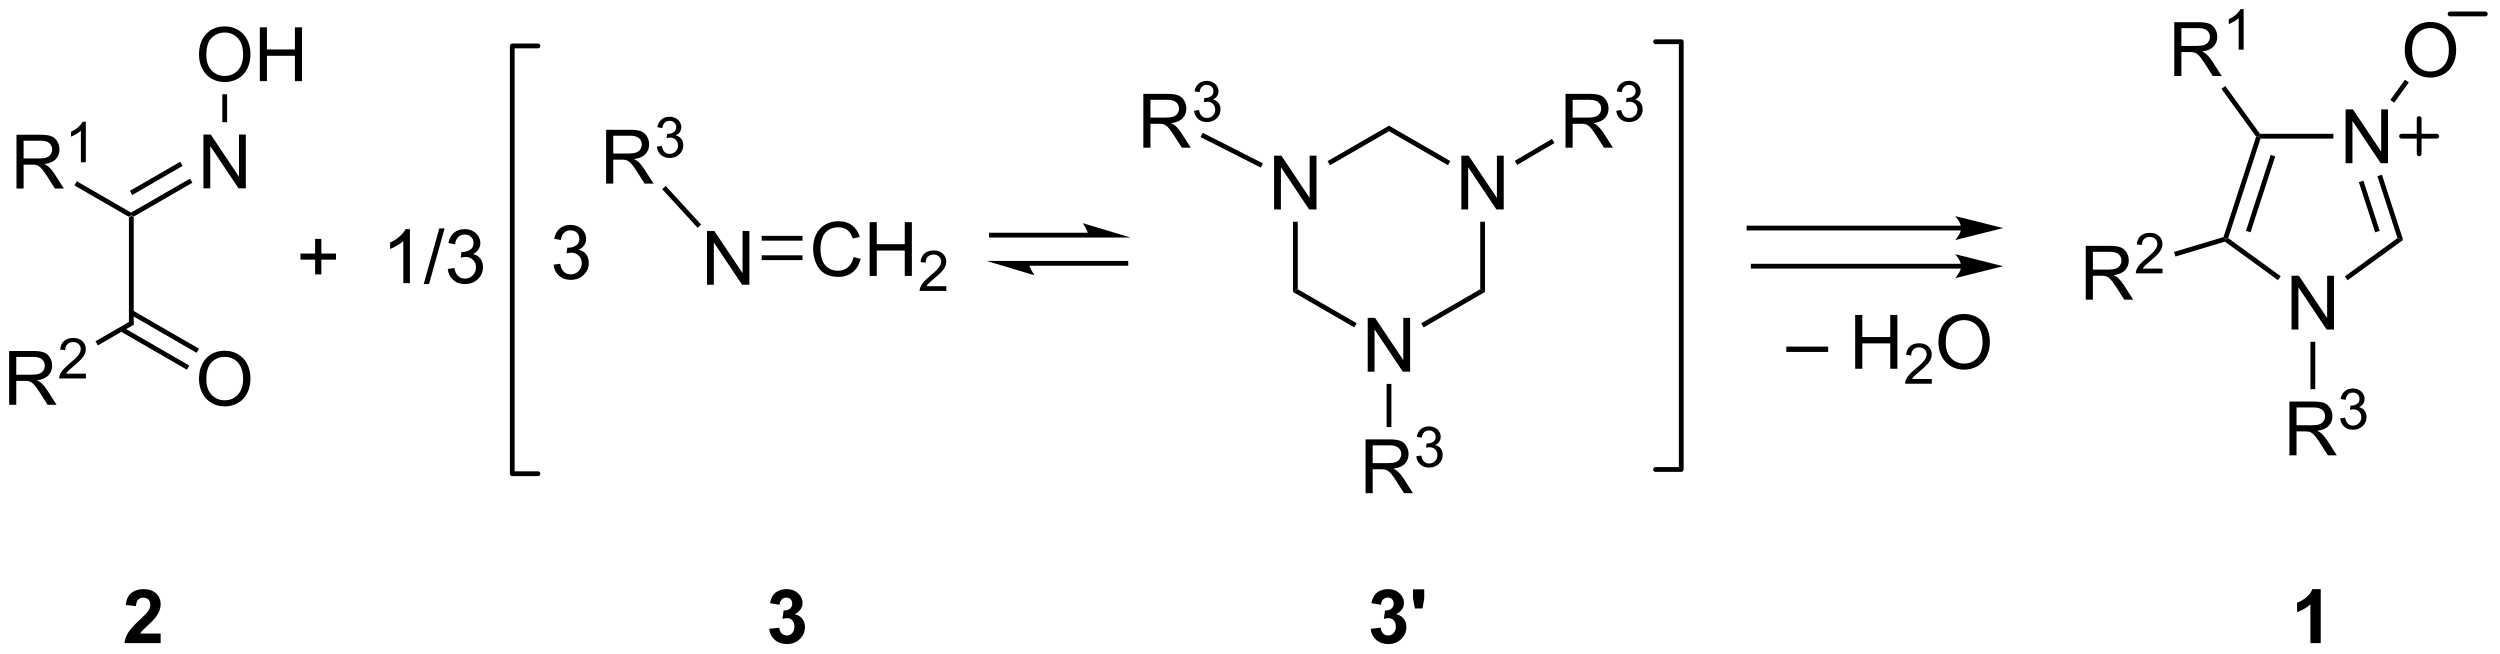 <?xml version="1.0" encoding="UTF-8"?>
<!DOCTYPE svg PUBLIC '-//W3C//DTD SVG 1.0//EN'
          'http://www.w3.org/TR/2001/REC-SVG-20010904/DTD/svg10.dtd'>
<svg stroke-dasharray="none" shape-rendering="auto" xmlns="http://www.w3.org/2000/svg" font-family="'Dialog'" text-rendering="auto" width="730" fill-opacity="1" color-interpolation="auto" color-rendering="auto" preserveAspectRatio="xMidYMid meet" font-size="12px" viewBox="0 0 730 191" fill="black" xmlns:xlink="http://www.w3.org/1999/xlink" stroke="black" image-rendering="auto" stroke-miterlimit="10" stroke-linecap="square" stroke-linejoin="miter" font-style="normal" stroke-width="1" height="191" stroke-dashoffset="0" font-weight="normal" stroke-opacity="1"
><!--Generated by the Batik Graphics2D SVG Generator--><defs id="genericDefs"
  /><g
  ><defs id="defs1"
    ><clipPath clipPathUnits="userSpaceOnUse" id="clipPath1"
      ><path d="M2.188 2.083 L275.586 2.083 L275.586 73.604 L2.188 73.604 L2.188 2.083 Z"
      /></clipPath
      ><clipPath clipPathUnits="userSpaceOnUse" id="clipPath2"
      ><path d="M48.514 106.55 L48.514 176.083 L314.31 176.083 L314.31 106.55 Z"
      /></clipPath
    ></defs
    ><g transform="scale(2.667,2.667) translate(-2.188,-2.083) matrix(1.029,0,0,1.029,-47.713,-107.515)"
    ><path d="M62.212 129.621 L62.467 129.474 L62.722 129.621 L62.722 141.13 L62.212 140.835 Z" stroke="none" clip-path="url(#clipPath2)"
    /></g
    ><g transform="matrix(2.743,0,0,2.743,-133.07,-292.261)"
    ><path d="M70.168 126.594 L70.168 120.868 L70.947 120.868 L73.955 125.363 L73.955 120.868 L74.681 120.868 L74.681 126.594 L73.903 126.594 L70.895 122.094 L70.895 126.594 L70.168 126.594 Z" stroke="none" clip-path="url(#clipPath2)"
    /></g
    ><g transform="matrix(2.743,0,0,2.743,-133.07,-292.261)"
    ><path d="M62.722 129.621 L62.467 129.474 L62.467 129.179 L68.737 125.559 L68.992 126.001 ZM62.595 127.303 L67.956 124.207 L67.701 123.766 L62.34 126.861 Z" stroke="none" clip-path="url(#clipPath2)"
    /></g
    ><g transform="matrix(2.743,0,0,2.743,-133.07,-292.261)"
    ><path d="M69.697 146.923 Q69.697 145.496 70.463 144.691 Q71.228 143.884 72.439 143.884 Q73.231 143.884 73.866 144.264 Q74.504 144.642 74.838 145.319 Q75.174 145.996 75.174 146.855 Q75.174 147.727 74.822 148.415 Q74.47 149.102 73.825 149.457 Q73.181 149.811 72.434 149.811 Q71.627 149.811 70.989 149.42 Q70.353 149.027 70.025 148.352 Q69.697 147.675 69.697 146.923 ZM70.478 146.933 Q70.478 147.97 71.033 148.566 Q71.59 149.16 72.431 149.16 Q73.285 149.16 73.838 148.558 Q74.392 147.957 74.392 146.852 Q74.392 146.152 74.155 145.631 Q73.918 145.11 73.463 144.824 Q73.009 144.535 72.442 144.535 Q71.637 144.535 71.056 145.089 Q70.478 145.642 70.478 146.933 Z" stroke="none" clip-path="url(#clipPath2)"
    /></g
    ><g transform="matrix(2.743,0,0,2.743,-133.07,-292.261)"
    ><path d="M61.304 141.802 L68.408 145.903 L68.663 145.461 L61.559 141.36 ZM62.34 140.007 L69.443 144.109 L69.698 143.667 L62.595 139.566 Z" stroke="none" clip-path="url(#clipPath2)"
    /></g
    ><g transform="matrix(2.743,0,0,2.743,-133.07,-292.261)"
    ><path d="M50.267 126.62 L50.267 120.893 L52.806 120.893 Q53.572 120.893 53.97 121.047 Q54.369 121.2 54.606 121.591 Q54.845 121.982 54.845 122.456 Q54.845 123.065 54.45 123.484 Q54.056 123.901 53.231 124.013 Q53.533 124.159 53.689 124.299 Q54.02 124.604 54.317 125.06 L55.314 126.62 L54.361 126.62 L53.603 125.427 Q53.27 124.911 53.054 124.638 Q52.84 124.364 52.671 124.255 Q52.502 124.146 52.325 124.104 Q52.197 124.075 51.903 124.075 L51.025 124.075 L51.025 126.62 L50.267 126.62 ZM51.025 123.419 L52.653 123.419 Q53.173 123.419 53.465 123.312 Q53.759 123.206 53.91 122.969 Q54.064 122.732 54.064 122.456 Q54.064 122.049 53.767 121.789 Q53.473 121.526 52.837 121.526 L51.025 121.526 L51.025 123.419 Z" stroke="none" clip-path="url(#clipPath2)"
    /></g
    ><g transform="matrix(2.743,0,0,2.743,-133.07,-292.261)"
    ><path d="M57.651 123.82 L57.123 123.82 L57.123 120.458 Q56.932 120.64 56.623 120.822 Q56.315 121.003 56.069 121.095 L56.069 120.585 Q56.51 120.376 56.84 120.081 Q57.172 119.784 57.311 119.507 L57.651 119.507 L57.651 123.82 Z" stroke="none" clip-path="url(#clipPath2)"
    /></g
    ><g transform="matrix(2.743,0,0,2.743,-133.07,-292.261)"
    ><path d="M62.467 129.179 L62.467 129.474 L62.212 129.621 L56.431 126.283 L56.686 125.842 Z" stroke="none" clip-path="url(#clipPath2)"
    /></g
    ><g transform="matrix(2.743,0,0,2.743,-133.07,-292.261)"
    ><path d="M49.486 149.637 L49.486 143.91 L52.025 143.91 Q52.791 143.91 53.189 144.064 Q53.588 144.218 53.825 144.608 Q54.064 144.999 54.064 145.473 Q54.064 146.082 53.668 146.501 Q53.275 146.918 52.45 147.03 Q52.752 147.176 52.908 147.317 Q53.239 147.621 53.535 148.077 L54.533 149.637 L53.58 149.637 L52.822 148.444 Q52.489 147.929 52.273 147.655 Q52.059 147.382 51.89 147.272 Q51.72 147.163 51.543 147.121 Q51.416 147.093 51.121 147.093 L50.244 147.093 L50.244 149.637 L49.486 149.637 ZM50.244 146.436 L51.871 146.436 Q52.392 146.436 52.684 146.33 Q52.978 146.223 53.129 145.986 Q53.283 145.749 53.283 145.473 Q53.283 145.067 52.986 144.806 Q52.692 144.543 52.056 144.543 L50.244 144.543 L50.244 146.436 Z" stroke="none" clip-path="url(#clipPath2)"
    /></g
    ><g transform="matrix(2.743,0,0,2.743,-133.07,-292.261)"
    ><path d="M57.655 146.329 L57.655 146.837 L54.815 146.837 Q54.809 146.645 54.877 146.47 Q54.985 146.181 55.223 145.899 Q55.463 145.618 55.914 145.249 Q56.614 144.675 56.86 144.339 Q57.106 144.003 57.106 143.704 Q57.106 143.392 56.881 143.177 Q56.658 142.96 56.297 142.96 Q55.916 142.96 55.688 143.189 Q55.459 143.417 55.457 143.821 L54.914 143.767 Q54.971 143.159 55.334 142.843 Q55.698 142.524 56.309 142.524 Q56.928 142.524 57.287 142.868 Q57.649 143.21 57.649 143.716 Q57.649 143.974 57.543 144.224 Q57.438 144.472 57.192 144.747 Q56.948 145.022 56.379 145.503 Q55.905 145.901 55.77 146.044 Q55.635 146.186 55.547 146.329 L57.655 146.329 Z" stroke="none" clip-path="url(#clipPath2)"
    /></g
    ><g transform="matrix(2.743,0,0,2.743,-133.07,-292.261)"
    ><path d="M62.212 140.835 L62.722 141.13 L58.932 143.318 L58.677 142.876 Z" stroke="none" clip-path="url(#clipPath2)"
    /></g
    ><g transform="matrix(2.743,0,0,2.743,-133.07,-292.261)"
    ><path d="M69.697 112.397 Q69.697 110.97 70.463 110.165 Q71.228 109.358 72.439 109.358 Q73.231 109.358 73.866 109.738 Q74.504 110.116 74.838 110.793 Q75.174 111.47 75.174 112.329 Q75.174 113.201 74.822 113.889 Q74.47 114.576 73.825 114.931 Q73.181 115.285 72.434 115.285 Q71.627 115.285 70.989 114.894 Q70.353 114.501 70.025 113.826 Q69.697 113.149 69.697 112.397 ZM70.478 112.407 Q70.478 113.444 71.033 114.04 Q71.59 114.634 72.431 114.634 Q73.285 114.634 73.838 114.032 Q74.392 113.431 74.392 112.326 Q74.392 111.626 74.155 111.105 Q73.918 110.584 73.463 110.298 Q73.009 110.009 72.442 110.009 Q71.637 110.009 71.056 110.564 Q70.478 111.116 70.478 112.407 ZM76.172 115.186 L76.172 109.459 L76.93 109.459 L76.93 111.811 L79.907 111.811 L79.907 109.459 L80.664 109.459 L80.664 115.186 L79.907 115.186 L79.907 112.485 L76.93 112.485 L76.93 115.186 L76.172 115.186 Z" stroke="none" clip-path="url(#clipPath2)"
    /></g
    ><g transform="matrix(2.743,0,0,2.743,-133.07,-292.261)"
    ><path d="M72.689 119.556 L72.179 119.556 L72.179 116.581 L72.689 116.581 Z" stroke="none" clip-path="url(#clipPath2)"
    /></g
    ><g transform="matrix(2.743,0,0,2.743,-133.07,-292.261)"
    ><path d="M82.056 135.761 L82.056 134.19 L80.496 134.19 L80.496 133.534 L82.056 133.534 L82.056 131.977 L82.72 131.977 L82.72 133.534 L84.278 133.534 L84.278 134.19 L82.72 134.19 L82.72 135.761 L82.056 135.761 ZM92.15 136.688 L91.447 136.688 L91.447 132.206 Q91.192 132.448 90.78 132.69 Q90.369 132.933 90.041 133.055 L90.041 132.375 Q90.629 132.097 91.069 131.703 Q91.512 131.308 91.697 130.938 L92.15 130.938 L92.15 136.688 ZM93.617 136.787 L95.279 130.862 L95.841 130.862 L94.185 136.787 L93.617 136.787 ZM96.176 135.175 L96.879 135.081 Q97.001 135.68 97.291 135.943 Q97.582 136.206 98.001 136.206 Q98.496 136.206 98.838 135.862 Q99.181 135.518 99.181 135.011 Q99.181 134.526 98.864 134.214 Q98.548 133.899 98.059 133.899 Q97.861 133.899 97.564 133.977 L97.642 133.36 Q97.713 133.368 97.754 133.368 Q98.205 133.368 98.564 133.133 Q98.923 132.899 98.923 132.409 Q98.923 132.024 98.66 131.771 Q98.4 131.516 97.986 131.516 Q97.574 131.516 97.301 131.774 Q97.028 132.032 96.949 132.547 L96.246 132.422 Q96.376 131.714 96.832 131.326 Q97.291 130.938 97.97 130.938 Q98.439 130.938 98.832 131.138 Q99.228 131.339 99.436 131.688 Q99.645 132.034 99.645 132.425 Q99.645 132.797 99.444 133.102 Q99.246 133.407 98.856 133.586 Q99.364 133.703 99.645 134.073 Q99.926 134.44 99.926 134.995 Q99.926 135.745 99.379 136.268 Q98.832 136.789 97.996 136.789 Q97.244 136.789 96.744 136.341 Q96.246 135.891 96.176 135.175 Z" stroke="none" clip-path="url(#clipPath2)"
    /></g
    ><g stroke-width="0.51" transform="matrix(2.743,0,0,2.743,-133.07,-292.261)" stroke-linejoin="round" stroke-linecap="round"
    ><path fill="none" d="M224.753 156.526 L227.485 156.526 L227.485 110.988 L224.753 110.988" clip-path="url(#clipPath2)"
    /></g
    ><g stroke-width="0.51" transform="matrix(2.743,0,0,2.743,-133.07,-292.261)" stroke-linejoin="round" stroke-linecap="round"
    ><path fill="none" d="M105.778 111.439 L103.045 111.439 L103.045 156.977 L105.778 156.977" clip-path="url(#clipPath2)"
    /></g
    ><g transform="matrix(2.743,0,0,2.743,-133.07,-292.261)"
    ><path d="M123.774 136.858 L123.774 131.131 L124.553 131.131 L127.56 135.626 L127.56 131.131 L128.287 131.131 L128.287 136.858 L127.508 136.858 L124.501 132.358 L124.501 136.858 L123.774 136.858 Z" stroke="none" clip-path="url(#clipPath2)"
    /></g
    ><g transform="matrix(2.743,0,0,2.743,-133.07,-292.261)"
    ><path d="M139.376 133.914 L140.134 134.104 Q139.897 135.039 139.277 135.531 Q138.658 136.021 137.764 136.021 Q136.837 136.021 136.256 135.643 Q135.678 135.266 135.374 134.552 Q135.072 133.836 135.072 133.016 Q135.072 132.12 135.413 131.456 Q135.756 130.789 136.387 130.443 Q137.017 130.096 137.775 130.096 Q138.634 130.096 139.22 130.534 Q139.806 130.971 140.038 131.766 L139.29 131.94 Q139.093 131.315 138.712 131.031 Q138.335 130.745 137.759 130.745 Q137.1 130.745 136.655 131.062 Q136.212 131.377 136.033 131.911 Q135.853 132.445 135.853 133.01 Q135.853 133.742 136.066 134.286 Q136.28 134.831 136.728 135.101 Q137.178 135.37 137.702 135.37 Q138.337 135.37 138.777 135.002 Q139.22 134.635 139.376 133.914 ZM141.091 135.922 L141.091 130.195 L141.849 130.195 L141.849 132.547 L144.826 132.547 L144.826 130.195 L145.583 130.195 L145.583 135.922 L144.826 135.922 L144.826 133.221 L141.849 133.221 L141.849 135.922 L141.091 135.922 Z" stroke="none" clip-path="url(#clipPath2)"
    /></g
    ><g transform="matrix(2.743,0,0,2.743,-133.07,-292.261)"
    ><path d="M149.249 137.014 L149.249 137.522 L146.41 137.522 Q146.404 137.33 146.472 137.155 Q146.579 136.866 146.818 136.584 Q147.058 136.303 147.509 135.934 Q148.208 135.36 148.454 135.024 Q148.701 134.688 148.701 134.389 Q148.701 134.077 148.476 133.862 Q148.253 133.645 147.892 133.645 Q147.511 133.645 147.283 133.873 Q147.054 134.102 147.052 134.506 L146.509 134.452 Q146.566 133.844 146.929 133.528 Q147.292 133.209 147.904 133.209 Q148.523 133.209 148.882 133.553 Q149.244 133.895 149.244 134.401 Q149.244 134.659 149.138 134.909 Q149.033 135.157 148.786 135.432 Q148.542 135.707 147.974 136.188 Q147.499 136.586 147.365 136.729 Q147.23 136.871 147.142 137.014 L149.249 137.014 Z" stroke="none" clip-path="url(#clipPath2)"
    /></g
    ><g transform="matrix(2.743,0,0,2.743,-133.07,-292.261)"
    ><path d="M129.594 134.238 L129.594 133.727 L133.939 133.727 L133.939 134.238 ZM129.594 132.166 L133.939 132.166 L133.939 131.656 L129.594 131.656 Z" stroke="none" clip-path="url(#clipPath2)"
    /></g
    ><g transform="matrix(2.743,0,0,2.743,-133.07,-292.261)"
    ><path d="M113.037 126.09 L113.037 120.363 L115.576 120.363 Q116.342 120.363 116.74 120.517 Q117.139 120.67 117.376 121.061 Q117.615 121.451 117.615 121.925 Q117.615 122.535 117.219 122.954 Q116.826 123.371 116.001 123.483 Q116.303 123.629 116.459 123.769 Q116.79 124.074 117.087 124.53 L118.084 126.09 L117.131 126.09 L116.373 124.897 Q116.04 124.381 115.824 124.108 Q115.61 123.834 115.441 123.725 Q115.272 123.615 115.094 123.574 Q114.967 123.545 114.672 123.545 L113.795 123.545 L113.795 126.09 L113.037 126.09 ZM113.795 122.889 L115.422 122.889 Q115.943 122.889 116.235 122.782 Q116.529 122.675 116.68 122.439 Q116.834 122.201 116.834 121.925 Q116.834 121.519 116.537 121.259 Q116.243 120.996 115.607 120.996 L113.795 120.996 L113.795 122.889 Z" stroke="none" clip-path="url(#clipPath2)"
    /></g
    ><g transform="matrix(2.743,0,0,2.743,-133.07,-292.261)"
    ><path d="M118.436 122.155 L118.963 122.084 Q119.055 122.534 119.272 122.731 Q119.491 122.928 119.805 122.928 Q120.176 122.928 120.432 122.67 Q120.69 122.412 120.69 122.032 Q120.69 121.668 120.452 121.434 Q120.215 121.198 119.848 121.198 Q119.7 121.198 119.477 121.256 L119.536 120.793 Q119.588 120.799 119.62 120.799 Q119.958 120.799 120.227 120.624 Q120.497 120.448 120.497 120.081 Q120.497 119.791 120.299 119.602 Q120.104 119.411 119.794 119.411 Q119.485 119.411 119.28 119.604 Q119.075 119.797 119.016 120.184 L118.489 120.09 Q118.587 119.559 118.928 119.268 Q119.272 118.977 119.782 118.977 Q120.133 118.977 120.428 119.127 Q120.725 119.278 120.882 119.54 Q121.038 119.799 121.038 120.092 Q121.038 120.371 120.887 120.6 Q120.739 120.829 120.446 120.963 Q120.827 121.051 121.038 121.329 Q121.249 121.604 121.249 122.02 Q121.249 122.582 120.838 122.975 Q120.428 123.366 119.801 123.366 Q119.237 123.366 118.862 123.03 Q118.489 122.692 118.436 122.155 Z" stroke="none" clip-path="url(#clipPath2)"
    /></g
    ><g transform="matrix(2.743,0,0,2.743,-133.07,-292.261)"
    ><path d="M123.153 130.456 L122.776 130.801 L119.004 126.687 L119.38 126.342 Z" stroke="none" clip-path="url(#clipPath2)"
    /></g
    ><g transform="matrix(2.743,0,0,2.743,-133.07,-292.261)"
    ><path d="M164.408 131.326 L154.053 131.326 L153.798 131.326 L153.798 131.836 L154.053 131.836 L164.408 131.836 L164.663 131.836 L164.663 131.326 L164.408 131.326 ZM168.872 131.836 L163.77 130.305 C163.77 130.305 164.408 131.166 164.408 131.836 ZM168.362 134.326 L158.007 134.326 L157.752 134.326 L157.752 134.836 L158.007 134.836 L168.362 134.836 L168.617 134.836 L168.617 134.326 L168.362 134.326 ZM153.543 134.326 L158.645 135.856 C158.645 135.856 158.007 134.995 158.007 134.326 Z" stroke="none" clip-path="url(#clipPath2)"
    /></g
    ><g transform="matrix(2.743,0,0,2.743,-133.07,-292.261)"
    ><path d="M184.143 128.849 L184.143 123.122 L184.921 123.122 L187.929 127.617 L187.929 123.122 L188.656 123.122 L188.656 128.849 L187.877 128.849 L184.869 124.349 L184.869 128.849 L184.143 128.849 Z" stroke="none" clip-path="url(#clipPath2)"
    /></g
    ><g transform="matrix(2.743,0,0,2.743,-133.07,-292.261)"
    ><path d="M194.109 146.112 L194.109 140.385 L194.888 140.385 L197.896 144.88 L197.896 140.385 L198.623 140.385 L198.623 146.112 L197.844 146.112 L194.836 141.612 L194.836 146.112 L194.109 146.112 Z" stroke="none" clip-path="url(#clipPath2)"
    /></g
    ><g transform="matrix(2.743,0,0,2.743,-133.07,-292.261)"
    ><path d="M204.076 128.849 L204.076 123.122 L204.855 123.122 L207.863 127.617 L207.863 123.122 L208.589 123.122 L208.589 128.849 L207.811 128.849 L204.803 124.349 L204.803 128.849 L204.076 128.849 Z" stroke="none" clip-path="url(#clipPath2)"
    /></g
    ><g transform="matrix(2.743,0,0,2.743,-133.07,-292.261)"
    ><path d="M186.153 130.153 L186.663 130.153 L186.663 137.335 L186.153 137.63 Z" stroke="none" clip-path="url(#clipPath2)"
    /></g
    ><g transform="matrix(2.743,0,0,2.743,-133.07,-292.261)"
    ><path d="M186.153 137.63 L186.663 137.335 L192.933 140.955 L192.678 141.397 Z" stroke="none" clip-path="url(#clipPath2)"
    /></g
    ><g transform="matrix(2.743,0,0,2.743,-133.07,-292.261)"
    ><path d="M200.057 141.406 L199.802 140.964 L206.087 137.335 L206.597 137.63 Z" stroke="none" clip-path="url(#clipPath2)"
    /></g
    ><g transform="matrix(2.743,0,0,2.743,-133.07,-292.261)"
    ><path d="M206.597 137.63 L206.087 137.335 L206.087 130.153 L206.597 130.153 Z" stroke="none" clip-path="url(#clipPath2)"
    /></g
    ><g transform="matrix(2.743,0,0,2.743,-133.07,-292.261)"
    ><path d="M202.9 123.692 L202.645 124.134 L196.375 120.514 L196.375 119.925 Z" stroke="none" clip-path="url(#clipPath2)"
    /></g
    ><g transform="matrix(2.743,0,0,2.743,-133.07,-292.261)"
    ><path d="M196.375 119.925 L196.375 120.514 L190.09 124.143 L189.835 123.701 Z" stroke="none" clip-path="url(#clipPath2)"
    /></g
    ><g transform="matrix(2.743,0,0,2.743,-133.07,-292.261)"
    ><path d="M170.224 122.268 L170.224 116.541 L172.763 116.541 Q173.529 116.541 173.927 116.695 Q174.326 116.849 174.563 117.239 Q174.802 117.63 174.802 118.104 Q174.802 118.713 174.406 119.132 Q174.013 119.549 173.188 119.661 Q173.49 119.807 173.646 119.948 Q173.977 120.252 174.274 120.708 L175.271 122.268 L174.318 122.268 L173.56 121.075 Q173.227 120.559 173.011 120.286 Q172.797 120.013 172.628 119.903 Q172.459 119.794 172.281 119.752 Q172.154 119.724 171.86 119.724 L170.982 119.724 L170.982 122.268 L170.224 122.268 ZM170.982 119.067 L172.61 119.067 Q173.13 119.067 173.422 118.96 Q173.716 118.854 173.867 118.617 Q174.021 118.38 174.021 118.104 Q174.021 117.698 173.724 117.437 Q173.43 117.174 172.794 117.174 L170.982 117.174 L170.982 119.067 Z" stroke="none" clip-path="url(#clipPath2)"
    /></g
    ><g transform="matrix(2.743,0,0,2.743,-133.07,-292.261)"
    ><path d="M175.623 118.333 L176.151 118.263 Q176.243 118.712 176.459 118.909 Q176.678 119.106 176.993 119.106 Q177.364 119.106 177.619 118.849 Q177.877 118.591 177.877 118.21 Q177.877 117.847 177.639 117.612 Q177.403 117.376 177.036 117.376 Q176.887 117.376 176.664 117.435 L176.723 116.972 Q176.776 116.978 176.807 116.978 Q177.145 116.978 177.414 116.802 Q177.684 116.626 177.684 116.259 Q177.684 115.97 177.487 115.78 Q177.291 115.589 176.981 115.589 Q176.672 115.589 176.467 115.782 Q176.262 115.976 176.203 116.362 L175.676 116.269 Q175.774 115.737 176.115 115.446 Q176.459 115.155 176.969 115.155 Q177.321 115.155 177.615 115.306 Q177.912 115.456 178.069 115.718 Q178.225 115.978 178.225 116.27 Q178.225 116.55 178.075 116.778 Q177.926 117.007 177.633 117.142 Q178.014 117.23 178.225 117.507 Q178.436 117.782 178.436 118.198 Q178.436 118.761 178.026 119.153 Q177.615 119.544 176.989 119.544 Q176.424 119.544 176.049 119.208 Q175.676 118.87 175.623 118.333 Z" stroke="none" clip-path="url(#clipPath2)"
    /></g
    ><g transform="matrix(2.743,0,0,2.743,-133.07,-292.261)"
    ><path d="M182.954 123.936 L182.723 124.391 L176.31 121.138 L176.541 120.683 Z" stroke="none" clip-path="url(#clipPath2)"
    /></g
    ><g transform="matrix(2.743,0,0,2.743,-133.07,-292.261)"
    ><path d="M215.167 122.268 L215.167 116.541 L217.706 116.541 Q218.471 116.541 218.87 116.695 Q219.268 116.849 219.505 117.239 Q219.745 117.63 219.745 118.104 Q219.745 118.713 219.349 119.132 Q218.956 119.549 218.13 119.661 Q218.432 119.807 218.588 119.948 Q218.919 120.252 219.216 120.708 L220.213 122.268 L219.26 122.268 L218.502 121.075 Q218.169 120.559 217.953 120.286 Q217.739 120.013 217.57 119.903 Q217.401 119.794 217.224 119.752 Q217.096 119.724 216.802 119.724 L215.924 119.724 L215.924 122.268 L215.167 122.268 ZM215.924 119.067 L217.552 119.067 Q218.073 119.067 218.364 118.96 Q218.659 118.854 218.81 118.617 Q218.963 118.38 218.963 118.104 Q218.963 117.698 218.667 117.437 Q218.372 117.174 217.737 117.174 L215.924 117.174 L215.924 119.067 Z" stroke="none" clip-path="url(#clipPath2)"
    /></g
    ><g transform="matrix(2.743,0,0,2.743,-133.07,-292.261)"
    ><path d="M220.566 118.333 L221.093 118.263 Q221.185 118.712 221.401 118.909 Q221.62 119.106 221.935 119.106 Q222.306 119.106 222.562 118.849 Q222.82 118.591 222.82 118.21 Q222.82 117.847 222.581 117.612 Q222.345 117.376 221.978 117.376 Q221.829 117.376 221.607 117.435 L221.665 116.972 Q221.718 116.978 221.749 116.978 Q222.087 116.978 222.357 116.802 Q222.626 116.626 222.626 116.259 Q222.626 115.97 222.429 115.78 Q222.233 115.589 221.923 115.589 Q221.614 115.589 221.409 115.782 Q221.204 115.976 221.146 116.362 L220.618 116.269 Q220.716 115.737 221.058 115.446 Q221.401 115.155 221.911 115.155 Q222.263 115.155 222.558 115.306 Q222.855 115.456 223.011 115.718 Q223.167 115.978 223.167 116.27 Q223.167 116.55 223.017 116.778 Q222.868 117.007 222.575 117.142 Q222.956 117.23 223.167 117.507 Q223.378 117.782 223.378 118.198 Q223.378 118.761 222.968 119.153 Q222.558 119.544 221.931 119.544 Q221.366 119.544 220.991 119.208 Q220.618 118.87 220.566 118.333 Z" stroke="none" clip-path="url(#clipPath2)"
    /></g
    ><g transform="matrix(2.743,0,0,2.743,-133.07,-292.261)"
    ><path d="M210.025 124.104 L209.767 123.664 L213.728 121.335 L213.987 121.775 Z" stroke="none" clip-path="url(#clipPath2)"
    /></g
    ><g transform="matrix(2.743,0,0,2.743,-133.07,-292.261)"
    ><path d="M193.88 159.048 L193.88 153.322 L196.419 153.322 Q197.185 153.322 197.583 153.475 Q197.982 153.629 198.219 154.02 Q198.458 154.41 198.458 154.884 Q198.458 155.494 198.063 155.913 Q197.669 156.329 196.844 156.441 Q197.146 156.587 197.302 156.728 Q197.633 157.033 197.93 157.488 L198.927 159.048 L197.974 159.048 L197.216 157.856 Q196.883 157.34 196.667 157.066 Q196.453 156.793 196.284 156.684 Q196.115 156.574 195.938 156.533 Q195.81 156.504 195.516 156.504 L194.638 156.504 L194.638 159.048 L193.88 159.048 ZM194.638 155.848 L196.266 155.848 Q196.787 155.848 197.078 155.741 Q197.373 155.634 197.524 155.397 Q197.677 155.16 197.677 154.884 Q197.677 154.478 197.38 154.218 Q197.086 153.954 196.451 153.954 L194.638 153.954 L194.638 155.848 Z" stroke="none" clip-path="url(#clipPath2)"
    /></g
    ><g transform="matrix(2.743,0,0,2.743,-133.07,-292.261)"
    ><path d="M199.279 155.113 L199.807 155.043 Q199.899 155.492 200.115 155.69 Q200.334 155.887 200.649 155.887 Q201.02 155.887 201.275 155.629 Q201.533 155.371 201.533 154.99 Q201.533 154.627 201.295 154.393 Q201.059 154.156 200.692 154.156 Q200.543 154.156 200.321 154.215 L200.379 153.752 Q200.432 153.758 200.463 153.758 Q200.801 153.758 201.071 153.582 Q201.34 153.406 201.34 153.039 Q201.34 152.75 201.143 152.561 Q200.947 152.369 200.637 152.369 Q200.328 152.369 200.123 152.563 Q199.918 152.756 199.859 153.143 L199.332 153.049 Q199.43 152.518 199.772 152.227 Q200.115 151.936 200.625 151.936 Q200.977 151.936 201.272 152.086 Q201.569 152.237 201.725 152.498 Q201.881 152.758 201.881 153.051 Q201.881 153.33 201.731 153.559 Q201.582 153.787 201.289 153.922 Q201.67 154.01 201.881 154.287 Q202.092 154.563 202.092 154.979 Q202.092 155.541 201.682 155.934 Q201.272 156.324 200.645 156.324 Q200.08 156.324 199.705 155.988 Q199.332 155.65 199.279 155.113 Z" stroke="none" clip-path="url(#clipPath2)"
    /></g
    ><g transform="matrix(2.743,0,0,2.743,-133.07,-292.261)"
    ><path d="M196.12 147.416 L196.63 147.416 L196.63 152.01 L196.12 152.01 Z" stroke="none" clip-path="url(#clipPath2)"
    /></g
    ><g transform="matrix(2.743,0,0,2.743,-133.07,-292.261)"
    ><path d="M257.287 130.571 L234.699 130.571 L234.444 130.571 L234.444 131.082 L234.699 131.082 L257.287 131.082 L257.542 131.082 L257.542 130.571 L257.287 130.571 ZM261.751 130.827 L256.649 129.551 C256.649 129.551 257.287 130.268 257.287 130.827 C257.287 131.385 256.649 132.102 256.649 132.102 Z" stroke="none" clip-path="url(#clipPath2)"
    /></g
    ><g transform="matrix(2.743,0,0,2.743,-133.07,-292.261)"
    ><path d="M257.287 134.629 L235.15 134.629 L234.895 134.629 L234.895 135.139 L235.15 135.139 L257.287 135.139 L257.542 135.139 L257.542 134.629 L257.287 134.629 ZM261.751 134.884 L256.649 133.609 C256.649 133.609 257.287 134.326 257.287 134.884 C257.287 135.442 256.649 136.16 256.649 136.16 Z" stroke="none" clip-path="url(#clipPath2)"
    /></g
    ><g transform="matrix(2.743,0,0,2.743,-133.07,-292.261)"
    ><path d="M238.673 144.012 L238.673 143.445 L243.124 143.445 L243.124 144.012 L238.673 144.012 ZM246.002 145.801 L246.002 140.075 L246.759 140.075 L246.759 142.426 L249.736 142.426 L249.736 140.075 L250.494 140.075 L250.494 145.801 L249.736 145.801 L249.736 143.101 L246.759 143.101 L246.759 145.801 L246.002 145.801 Z" stroke="none" clip-path="url(#clipPath2)"
    /></g
    ><g transform="matrix(2.743,0,0,2.743,-133.07,-292.261)"
    ><path d="M254.16 146.893 L254.16 147.401 L251.32 147.401 Q251.314 147.21 251.382 147.034 Q251.49 146.745 251.728 146.464 Q251.968 146.183 252.42 145.813 Q253.119 145.239 253.365 144.903 Q253.611 144.567 253.611 144.268 Q253.611 143.956 253.386 143.741 Q253.164 143.524 252.802 143.524 Q252.422 143.524 252.193 143.753 Q251.964 143.981 251.963 144.386 L251.42 144.331 Q251.476 143.724 251.839 143.407 Q252.203 143.089 252.814 143.089 Q253.433 143.089 253.793 143.433 Q254.154 143.774 254.154 144.28 Q254.154 144.538 254.048 144.788 Q253.943 145.036 253.697 145.311 Q253.453 145.587 252.884 146.067 Q252.41 146.466 252.275 146.608 Q252.14 146.751 252.052 146.893 L254.16 146.893 Z" stroke="none" clip-path="url(#clipPath2)"
    /></g
    ><g transform="matrix(2.743,0,0,2.743,-133.07,-292.261)"
    ><path d="M254.863 143.012 Q254.863 141.585 255.629 140.78 Q256.394 139.973 257.605 139.973 Q258.397 139.973 259.033 140.353 Q259.671 140.731 260.004 141.408 Q260.34 142.085 260.34 142.945 Q260.34 143.817 259.988 144.504 Q259.637 145.192 258.991 145.546 Q258.348 145.9 257.6 145.9 Q256.793 145.9 256.155 145.51 Q255.519 145.116 255.191 144.442 Q254.863 143.765 254.863 143.012 ZM255.644 143.023 Q255.644 144.059 256.199 144.655 Q256.757 145.249 257.598 145.249 Q258.452 145.249 259.004 144.648 Q259.558 144.046 259.558 142.942 Q259.558 142.241 259.322 141.721 Q259.085 141.2 258.629 140.913 Q258.176 140.624 257.608 140.624 Q256.803 140.624 256.223 141.179 Q255.644 141.731 255.644 143.023 Z" stroke="none" clip-path="url(#clipPath2)"
    /></g
    ><g transform="matrix(2.743,0,0,2.743,-133.07,-292.261)"
    ><path d="M298.21 123.921 L298.21 118.194 L298.989 118.194 L301.997 122.689 L301.997 118.194 L302.723 118.194 L302.723 123.921 L301.945 123.921 L298.937 119.421 L298.937 123.921 L298.21 123.921 Z" stroke="none" clip-path="url(#clipPath2)"
    /></g
    ><g transform="matrix(2.743,0,0,2.743,-133.07,-292.261)"
    ><path d="M292.456 141.631 L292.456 135.904 L293.235 135.904 L296.242 140.399 L296.242 135.904 L296.969 135.904 L296.969 141.631 L296.19 141.631 L293.183 137.131 L293.183 141.631 L292.456 141.631 Z" stroke="none" clip-path="url(#clipPath2)"
    /></g
    ><g transform="matrix(2.743,0,0,2.743,-133.07,-292.261)"
    ><path d="M296.906 120.791 L296.906 121.301 L289.153 121.301 L288.967 121.046 L289.097 120.791 Z" stroke="none" clip-path="url(#clipPath2)"
    /></g
    ><g transform="matrix(2.743,0,0,2.743,-133.07,-292.261)"
    ><path d="M288.684 121.091 L288.967 121.046 L289.153 121.301 L285.711 131.894 L285.411 131.991 L285.21 131.785 ZM290.23 123.038 L287.603 131.121 L288.089 131.279 L290.715 123.196 Z" stroke="none" clip-path="url(#clipPath2)"
    /></g
    ><g transform="matrix(2.743,0,0,2.743,-133.07,-292.261)"
    ><path d="M285.363 132.272 L285.411 131.991 L285.711 131.894 L291.302 135.956 L291.002 136.369 Z" stroke="none" clip-path="url(#clipPath2)"
    /></g
    ><g transform="matrix(2.743,0,0,2.743,-133.07,-292.261)"
    ><path d="M298.425 136.38 L298.125 135.967 L303.732 131.894 L304.332 132.089 Z" stroke="none" clip-path="url(#clipPath2)"
    /></g
    ><g transform="matrix(2.743,0,0,2.743,-133.07,-292.261)"
    ><path d="M304.332 132.089 L303.732 131.894 L301.591 125.303 L302.076 125.146 ZM301.84 131.121 L300.106 125.786 L299.621 125.944 L301.354 131.279 Z" stroke="none" clip-path="url(#clipPath2)"
    /></g
    ><g transform="matrix(2.743,0,0,2.743,-133.07,-292.261)"
    ><path d="M279.97 114.635 L279.97 108.909 L282.509 108.909 Q283.274 108.909 283.673 109.062 Q284.071 109.216 284.308 109.606 Q284.548 109.997 284.548 110.471 Q284.548 111.08 284.152 111.5 Q283.759 111.916 282.933 112.028 Q283.235 112.174 283.392 112.315 Q283.722 112.62 284.019 113.075 L285.017 114.635 L284.063 114.635 L283.305 113.442 Q282.972 112.927 282.756 112.653 Q282.543 112.38 282.373 112.27 Q282.204 112.161 282.027 112.12 Q281.899 112.091 281.605 112.091 L280.727 112.091 L280.727 114.635 L279.97 114.635 ZM280.727 111.435 L282.355 111.435 Q282.876 111.435 283.168 111.328 Q283.462 111.221 283.613 110.984 Q283.767 110.747 283.767 110.471 Q283.767 110.065 283.47 109.804 Q283.175 109.541 282.54 109.541 L280.727 109.541 L280.727 111.435 Z" stroke="none" clip-path="url(#clipPath2)"
    /></g
    ><g transform="matrix(2.743,0,0,2.743,-133.07,-292.261)"
    ><path d="M287.353 111.835 L286.826 111.835 L286.826 108.474 Q286.634 108.655 286.326 108.837 Q286.017 109.019 285.771 109.111 L285.771 108.601 Q286.212 108.392 286.543 108.097 Q286.875 107.8 287.013 107.523 L287.353 107.523 L287.353 111.835 Z" stroke="none" clip-path="url(#clipPath2)"
    /></g
    ><g transform="matrix(2.743,0,0,2.743,-133.07,-292.261)"
    ><path d="M289.097 120.791 L288.967 121.046 L288.684 121.091 L284.99 116.006 L285.403 115.706 Z" stroke="none" clip-path="url(#clipPath2)"
    /></g
    ><g transform="matrix(2.743,0,0,2.743,-133.07,-292.261)"
    ><path d="M270.549 138.447 L270.549 132.721 L273.089 132.721 Q273.854 132.721 274.252 132.875 Q274.651 133.028 274.888 133.419 Q275.127 133.81 275.127 134.283 Q275.127 134.893 274.732 135.312 Q274.339 135.729 273.513 135.841 Q273.815 135.987 273.971 136.127 Q274.302 136.432 274.599 136.888 L275.596 138.447 L274.643 138.447 L273.885 137.255 Q273.552 136.739 273.336 136.466 Q273.122 136.192 272.953 136.083 Q272.784 135.974 272.607 135.932 Q272.479 135.903 272.185 135.903 L271.307 135.903 L271.307 138.447 L270.549 138.447 ZM271.307 135.247 L272.935 135.247 Q273.456 135.247 273.747 135.14 Q274.042 135.033 274.193 134.796 Q274.346 134.56 274.346 134.283 Q274.346 133.877 274.049 133.617 Q273.755 133.354 273.12 133.354 L271.307 133.354 L271.307 135.247 Z" stroke="none" clip-path="url(#clipPath2)"
    /></g
    ><g transform="matrix(2.743,0,0,2.743,-133.07,-292.261)"
    ><path d="M278.718 135.14 L278.718 135.648 L275.878 135.648 Q275.872 135.456 275.941 135.28 Q276.048 134.991 276.286 134.71 Q276.527 134.429 276.978 134.06 Q277.677 133.485 277.923 133.149 Q278.169 132.814 278.169 132.515 Q278.169 132.202 277.945 131.987 Q277.722 131.771 277.361 131.771 Q276.98 131.771 276.751 131.999 Q276.523 132.228 276.521 132.632 L275.978 132.577 Q276.034 131.97 276.398 131.653 Q276.761 131.335 277.372 131.335 Q277.991 131.335 278.351 131.679 Q278.712 132.021 278.712 132.526 Q278.712 132.784 278.607 133.034 Q278.501 133.282 278.255 133.558 Q278.011 133.833 277.443 134.314 Q276.968 134.712 276.833 134.855 Q276.699 134.997 276.611 135.14 L278.718 135.14 Z" stroke="none" clip-path="url(#clipPath2)"
    /></g
    ><g transform="matrix(2.743,0,0,2.743,-133.07,-292.261)"
    ><path d="M285.21 131.785 L285.411 131.991 L285.363 132.272 L280.089 133.855 L279.943 133.366 Z" stroke="none" clip-path="url(#clipPath2)"
    /></g
    ><g transform="matrix(2.743,0,0,2.743,-133.07,-292.261)"
    ><path d="M304.503 111.921 Q304.503 110.494 305.269 109.689 Q306.035 108.882 307.246 108.882 Q308.037 108.882 308.673 109.262 Q309.311 109.64 309.644 110.317 Q309.98 110.994 309.98 111.853 Q309.98 112.726 309.628 113.413 Q309.277 114.101 308.631 114.455 Q307.988 114.809 307.24 114.809 Q306.433 114.809 305.795 114.418 Q305.16 114.025 304.832 113.351 Q304.503 112.674 304.503 111.921 ZM305.285 111.931 Q305.285 112.968 305.839 113.564 Q306.397 114.158 307.238 114.158 Q308.092 114.158 308.644 113.556 Q309.199 112.955 309.199 111.851 Q309.199 111.15 308.962 110.629 Q308.725 110.109 308.269 109.822 Q307.816 109.533 307.248 109.533 Q306.444 109.533 305.863 110.088 Q305.285 110.64 305.285 111.931 Z" stroke="none" clip-path="url(#clipPath2)"
    /></g
    ><g transform="matrix(2.743,0,0,2.743,-133.07,-292.261)"
    ><path d="M303.381 117.481 L302.968 117.181 L304.528 115.034 L304.941 115.334 Z" stroke="none" clip-path="url(#clipPath2)"
    /></g
    ><g transform="matrix(2.743,0,0,2.743,-133.07,-292.261)"
    ><path d="M292.227 155.018 L292.227 149.291 L294.766 149.291 Q295.531 149.291 295.93 149.445 Q296.328 149.599 296.565 149.989 Q296.805 150.38 296.805 150.854 Q296.805 151.463 296.409 151.882 Q296.016 152.299 295.19 152.411 Q295.492 152.557 295.649 152.698 Q295.979 153.002 296.276 153.458 L297.274 155.018 L296.321 155.018 L295.563 153.825 Q295.229 153.31 295.013 153.036 Q294.8 152.763 294.63 152.653 Q294.461 152.544 294.284 152.502 Q294.156 152.474 293.862 152.474 L292.985 152.474 L292.985 155.018 L292.227 155.018 ZM292.985 151.817 L294.612 151.817 Q295.133 151.817 295.425 151.711 Q295.719 151.604 295.87 151.367 Q296.024 151.13 296.024 150.854 Q296.024 150.448 295.727 150.187 Q295.433 149.924 294.797 149.924 L292.985 149.924 L292.985 151.817 Z" stroke="none" clip-path="url(#clipPath2)"
    /></g
    ><g transform="matrix(2.743,0,0,2.743,-133.07,-292.261)"
    ><path d="M297.626 151.083 L298.153 151.013 Q298.245 151.462 298.462 151.659 Q298.68 151.857 298.995 151.857 Q299.366 151.857 299.622 151.599 Q299.88 151.341 299.88 150.96 Q299.88 150.597 299.642 150.362 Q299.405 150.126 299.038 150.126 Q298.889 150.126 298.667 150.185 L298.726 149.722 Q298.778 149.728 298.809 149.728 Q299.147 149.728 299.417 149.552 Q299.686 149.376 299.686 149.009 Q299.686 148.72 299.489 148.53 Q299.294 148.339 298.983 148.339 Q298.675 148.339 298.47 148.532 Q298.264 148.726 298.206 149.112 L297.679 149.019 Q297.776 148.487 298.118 148.196 Q298.462 147.905 298.972 147.905 Q299.323 147.905 299.618 148.056 Q299.915 148.206 300.071 148.468 Q300.227 148.728 300.227 149.021 Q300.227 149.3 300.077 149.528 Q299.929 149.757 299.636 149.892 Q300.017 149.98 300.227 150.257 Q300.438 150.532 300.438 150.948 Q300.438 151.511 300.028 151.903 Q299.618 152.294 298.991 152.294 Q298.427 152.294 298.052 151.958 Q297.679 151.62 297.626 151.083 Z" stroke="none" clip-path="url(#clipPath2)"
    /></g
    ><g transform="matrix(2.743,0,0,2.743,-133.07,-292.261)"
    ><path d="M294.466 142.935 L294.977 142.935 L294.977 147.98 L294.466 147.98 Z" stroke="none" clip-path="url(#clipPath2)"
    /></g
    ><g stroke-width="0.51" transform="matrix(2.743,0,0,2.743,-133.07,-292.261)" stroke-linejoin="round" stroke-linecap="round"
    ><path fill="none" d="M309.332 108.034 L313.082 108.034" clip-path="url(#clipPath2)"
    /></g
    ><g stroke-width="0.51" transform="matrix(2.743,0,0,2.743,-133.07,-292.261)" stroke-linejoin="round" stroke-linecap="round"
    ><path fill="none" d="M304.163 121.046 L307.913 121.046 M306.038 119.171 L306.038 122.921" clip-path="url(#clipPath2)"
    /></g
    ><g transform="matrix(2.743,0,0,2.743,-133.07,-292.261)"
    ><path d="M65.612 173.991 L65.612 175.012 L61.766 175.012 Q61.828 174.434 62.141 173.915 Q62.453 173.397 63.375 172.543 Q64.118 171.85 64.284 171.605 Q64.511 171.264 64.511 170.934 Q64.511 170.566 64.313 170.368 Q64.118 170.171 63.769 170.171 Q63.425 170.171 63.222 170.379 Q63.019 170.584 62.987 171.066 L61.894 170.957 Q61.992 170.051 62.508 169.657 Q63.024 169.262 63.797 169.262 Q64.644 169.262 65.128 169.72 Q65.612 170.176 65.612 170.855 Q65.612 171.241 65.474 171.592 Q65.336 171.941 65.034 172.324 Q64.836 172.577 64.315 173.053 Q63.797 173.53 63.657 173.686 Q63.519 173.842 63.433 173.991 L65.612 173.991 Z" stroke="none" clip-path="url(#clipPath2)"
    /></g
    ><g transform="matrix(2.743,0,0,2.743,-133.07,-292.261)"
    ><path d="M130.399 173.491 L131.462 173.363 Q131.512 173.769 131.733 173.986 Q131.957 174.199 132.274 174.199 Q132.613 174.199 132.845 173.941 Q133.079 173.684 133.079 173.246 Q133.079 172.832 132.855 172.59 Q132.634 172.347 132.314 172.347 Q132.103 172.347 131.808 172.428 L131.931 171.535 Q132.376 171.546 132.61 171.342 Q132.845 171.137 132.845 170.796 Q132.845 170.506 132.673 170.334 Q132.501 170.163 132.215 170.163 Q131.933 170.163 131.733 170.358 Q131.535 170.553 131.493 170.928 L130.48 170.756 Q130.587 170.238 130.798 169.928 Q131.012 169.616 131.392 169.439 Q131.774 169.262 132.246 169.262 Q133.056 169.262 133.543 169.777 Q133.946 170.199 133.946 170.73 Q133.946 171.483 133.121 171.934 Q133.613 172.038 133.907 172.405 Q134.204 172.772 134.204 173.293 Q134.204 174.046 133.652 174.579 Q133.103 175.111 132.282 175.111 Q131.504 175.111 130.991 174.663 Q130.48 174.215 130.399 173.491 Z" stroke="none" clip-path="url(#clipPath2)"
    /></g
    ><g transform="matrix(2.743,0,0,2.743,-133.07,-292.261)"
    ><path d="M194.423 173.491 L195.485 173.363 Q195.535 173.769 195.756 173.986 Q195.98 174.199 196.298 174.199 Q196.636 174.199 196.868 173.941 Q197.103 173.684 197.103 173.246 Q197.103 172.832 196.879 172.59 Q196.657 172.347 196.337 172.347 Q196.126 172.347 195.832 172.428 L195.954 171.535 Q196.399 171.546 196.634 171.342 Q196.868 171.137 196.868 170.796 Q196.868 170.506 196.696 170.334 Q196.524 170.163 196.238 170.163 Q195.957 170.163 195.756 170.358 Q195.558 170.553 195.517 170.928 L194.504 170.756 Q194.61 170.238 194.821 169.928 Q195.035 169.616 195.415 169.439 Q195.798 169.262 196.269 169.262 Q197.079 169.262 197.566 169.777 Q197.97 170.199 197.97 170.73 Q197.97 171.483 197.144 171.934 Q197.636 172.038 197.931 172.405 Q198.228 172.772 198.228 173.293 Q198.228 174.046 197.675 174.579 Q197.126 175.111 196.306 175.111 Q195.527 175.111 195.014 174.663 Q194.504 174.215 194.423 173.491 ZM199.138 171.319 L198.929 170.254 L198.929 169.285 L200.125 169.285 L200.125 170.254 L199.945 171.319 L199.138 171.319 Z" stroke="none" clip-path="url(#clipPath2)"
    /></g
    ><g transform="matrix(2.743,0,0,2.743,-133.07,-292.261)"
    ><path d="M295.559 175.012 L294.462 175.012 L294.462 170.874 Q293.861 171.436 293.043 171.707 L293.043 170.709 Q293.473 170.569 293.975 170.178 Q294.481 169.785 294.668 169.262 L295.559 169.262 L295.559 175.012 Z" stroke="none" clip-path="url(#clipPath2)"
    /></g
    ><g transform="matrix(2.743,0,0,2.743,-133.07,-292.261)"
    ><path d="M107.439 134.724 L108.142 134.63 Q108.265 135.229 108.554 135.492 Q108.845 135.755 109.265 135.755 Q109.759 135.755 110.1 135.411 Q110.444 135.068 110.444 134.56 Q110.444 134.075 110.126 133.763 Q109.811 133.448 109.322 133.448 Q109.124 133.448 108.827 133.526 L108.905 132.909 Q108.975 132.917 109.017 132.917 Q109.468 132.917 109.827 132.682 Q110.186 132.448 110.186 131.958 Q110.186 131.573 109.923 131.32 Q109.663 131.065 109.249 131.065 Q108.838 131.065 108.564 131.323 Q108.291 131.581 108.213 132.096 L107.509 131.971 Q107.64 131.263 108.095 130.875 Q108.554 130.487 109.233 130.487 Q109.702 130.487 110.095 130.687 Q110.491 130.888 110.7 131.237 Q110.908 131.583 110.908 131.974 Q110.908 132.346 110.707 132.651 Q110.509 132.956 110.119 133.135 Q110.626 133.252 110.908 133.622 Q111.189 133.989 111.189 134.544 Q111.189 135.294 110.642 135.818 Q110.095 136.339 109.259 136.339 Q108.507 136.339 108.007 135.891 Q107.509 135.44 107.439 134.724 Z" stroke="none" clip-path="url(#clipPath2)"
    /></g
  ></g
></svg
>
